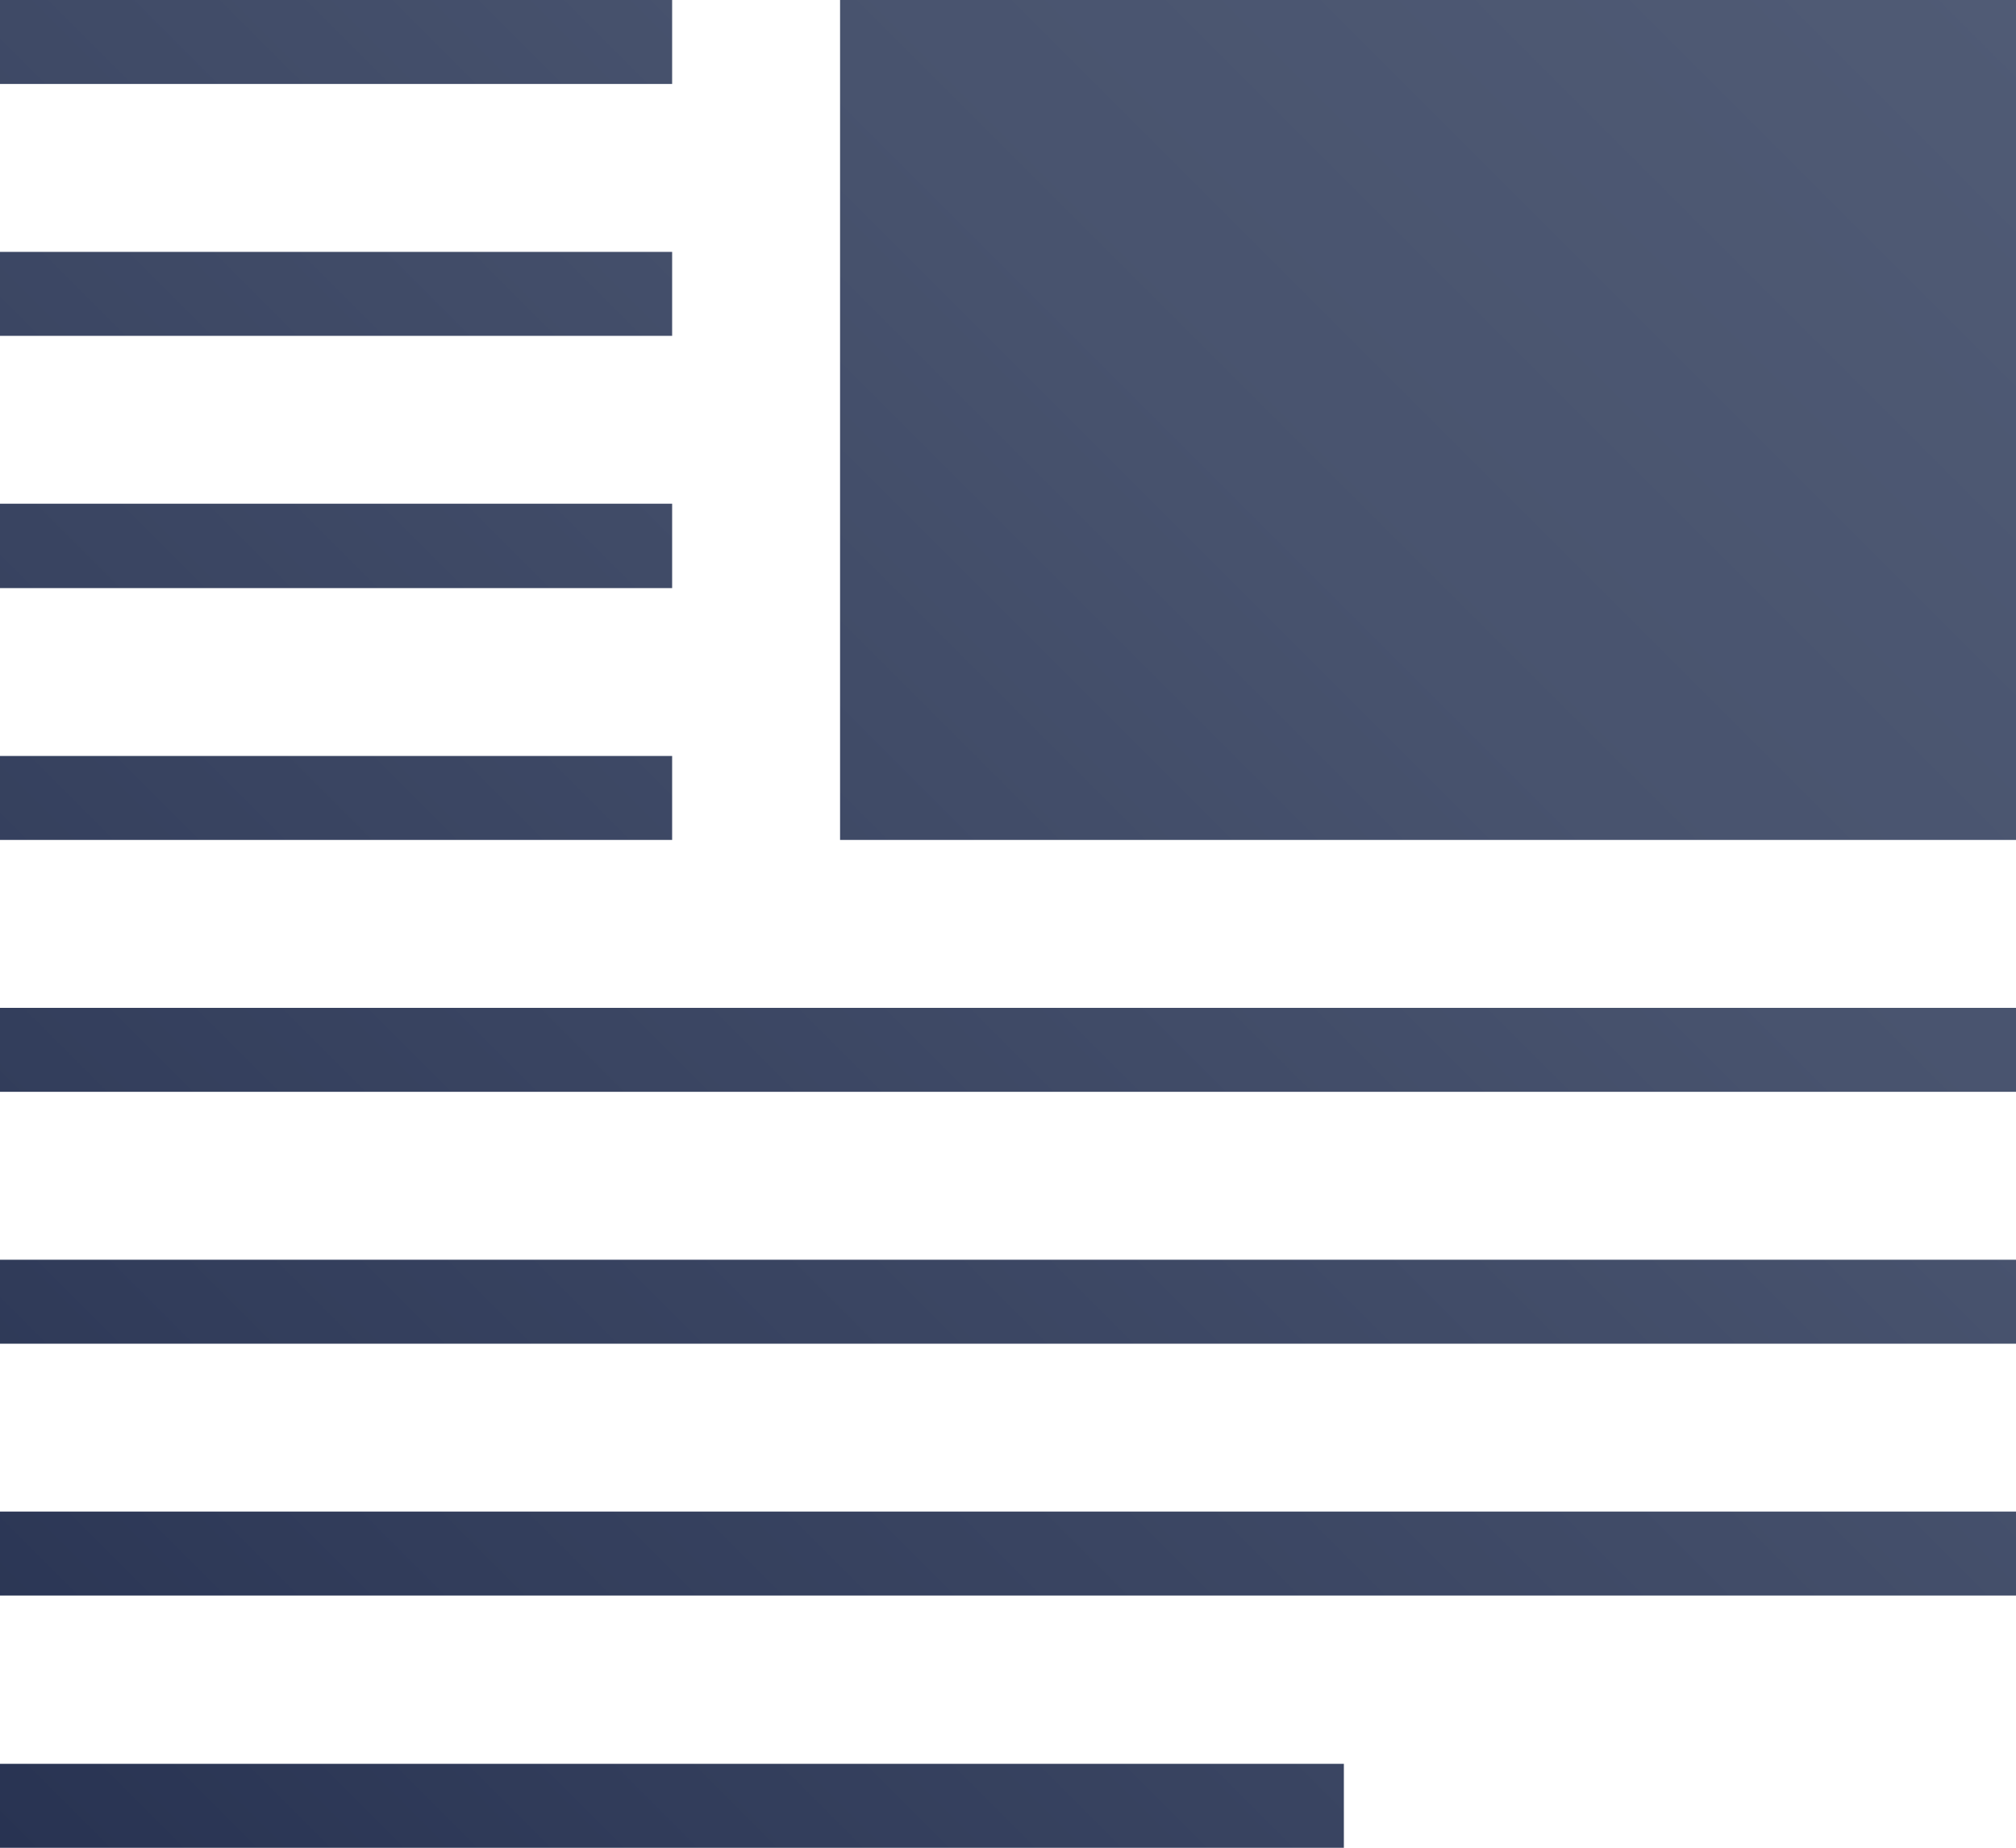 <svg xmlns="http://www.w3.org/2000/svg" xmlns:xlink="http://www.w3.org/1999/xlink" viewBox="0 0 49.7 45.56"><defs><style>.cls-1{fill:url(#linear-gradient);}</style><linearGradient id="linear-gradient" x1="-0.52" y1="45.04" x2="47.11" y2="-2.59" gradientUnits="userSpaceOnUse"><stop offset="0" stop-color="#283352"/><stop offset="0.19" stop-color="#323d5b"/><stop offset="0.68" stop-color="#48536e"/><stop offset="1" stop-color="#505b75"/></linearGradient></defs><title>content_based</title><g id="Layer_2" data-name="Layer 2"><g id="Layer_1-2" data-name="Layer 1"><path class="cls-1" d="M0,24.85H49.7v2.07H0Zm0,6.21H49.7v2.07H0Zm0,6.21H49.7v2.07H0Zm0,6.22H33.13v2.07H0ZM20.71,0h29V20.71h-29Zm2.07,2.07H47.63V18.64H22.78ZM0,0H16.57V2.07H0ZM0,6.21H16.57V8.28H0Zm0,6.21H16.57V14.5H0Zm0,6.22H16.57v2.07H0Z"/></g></g></svg>